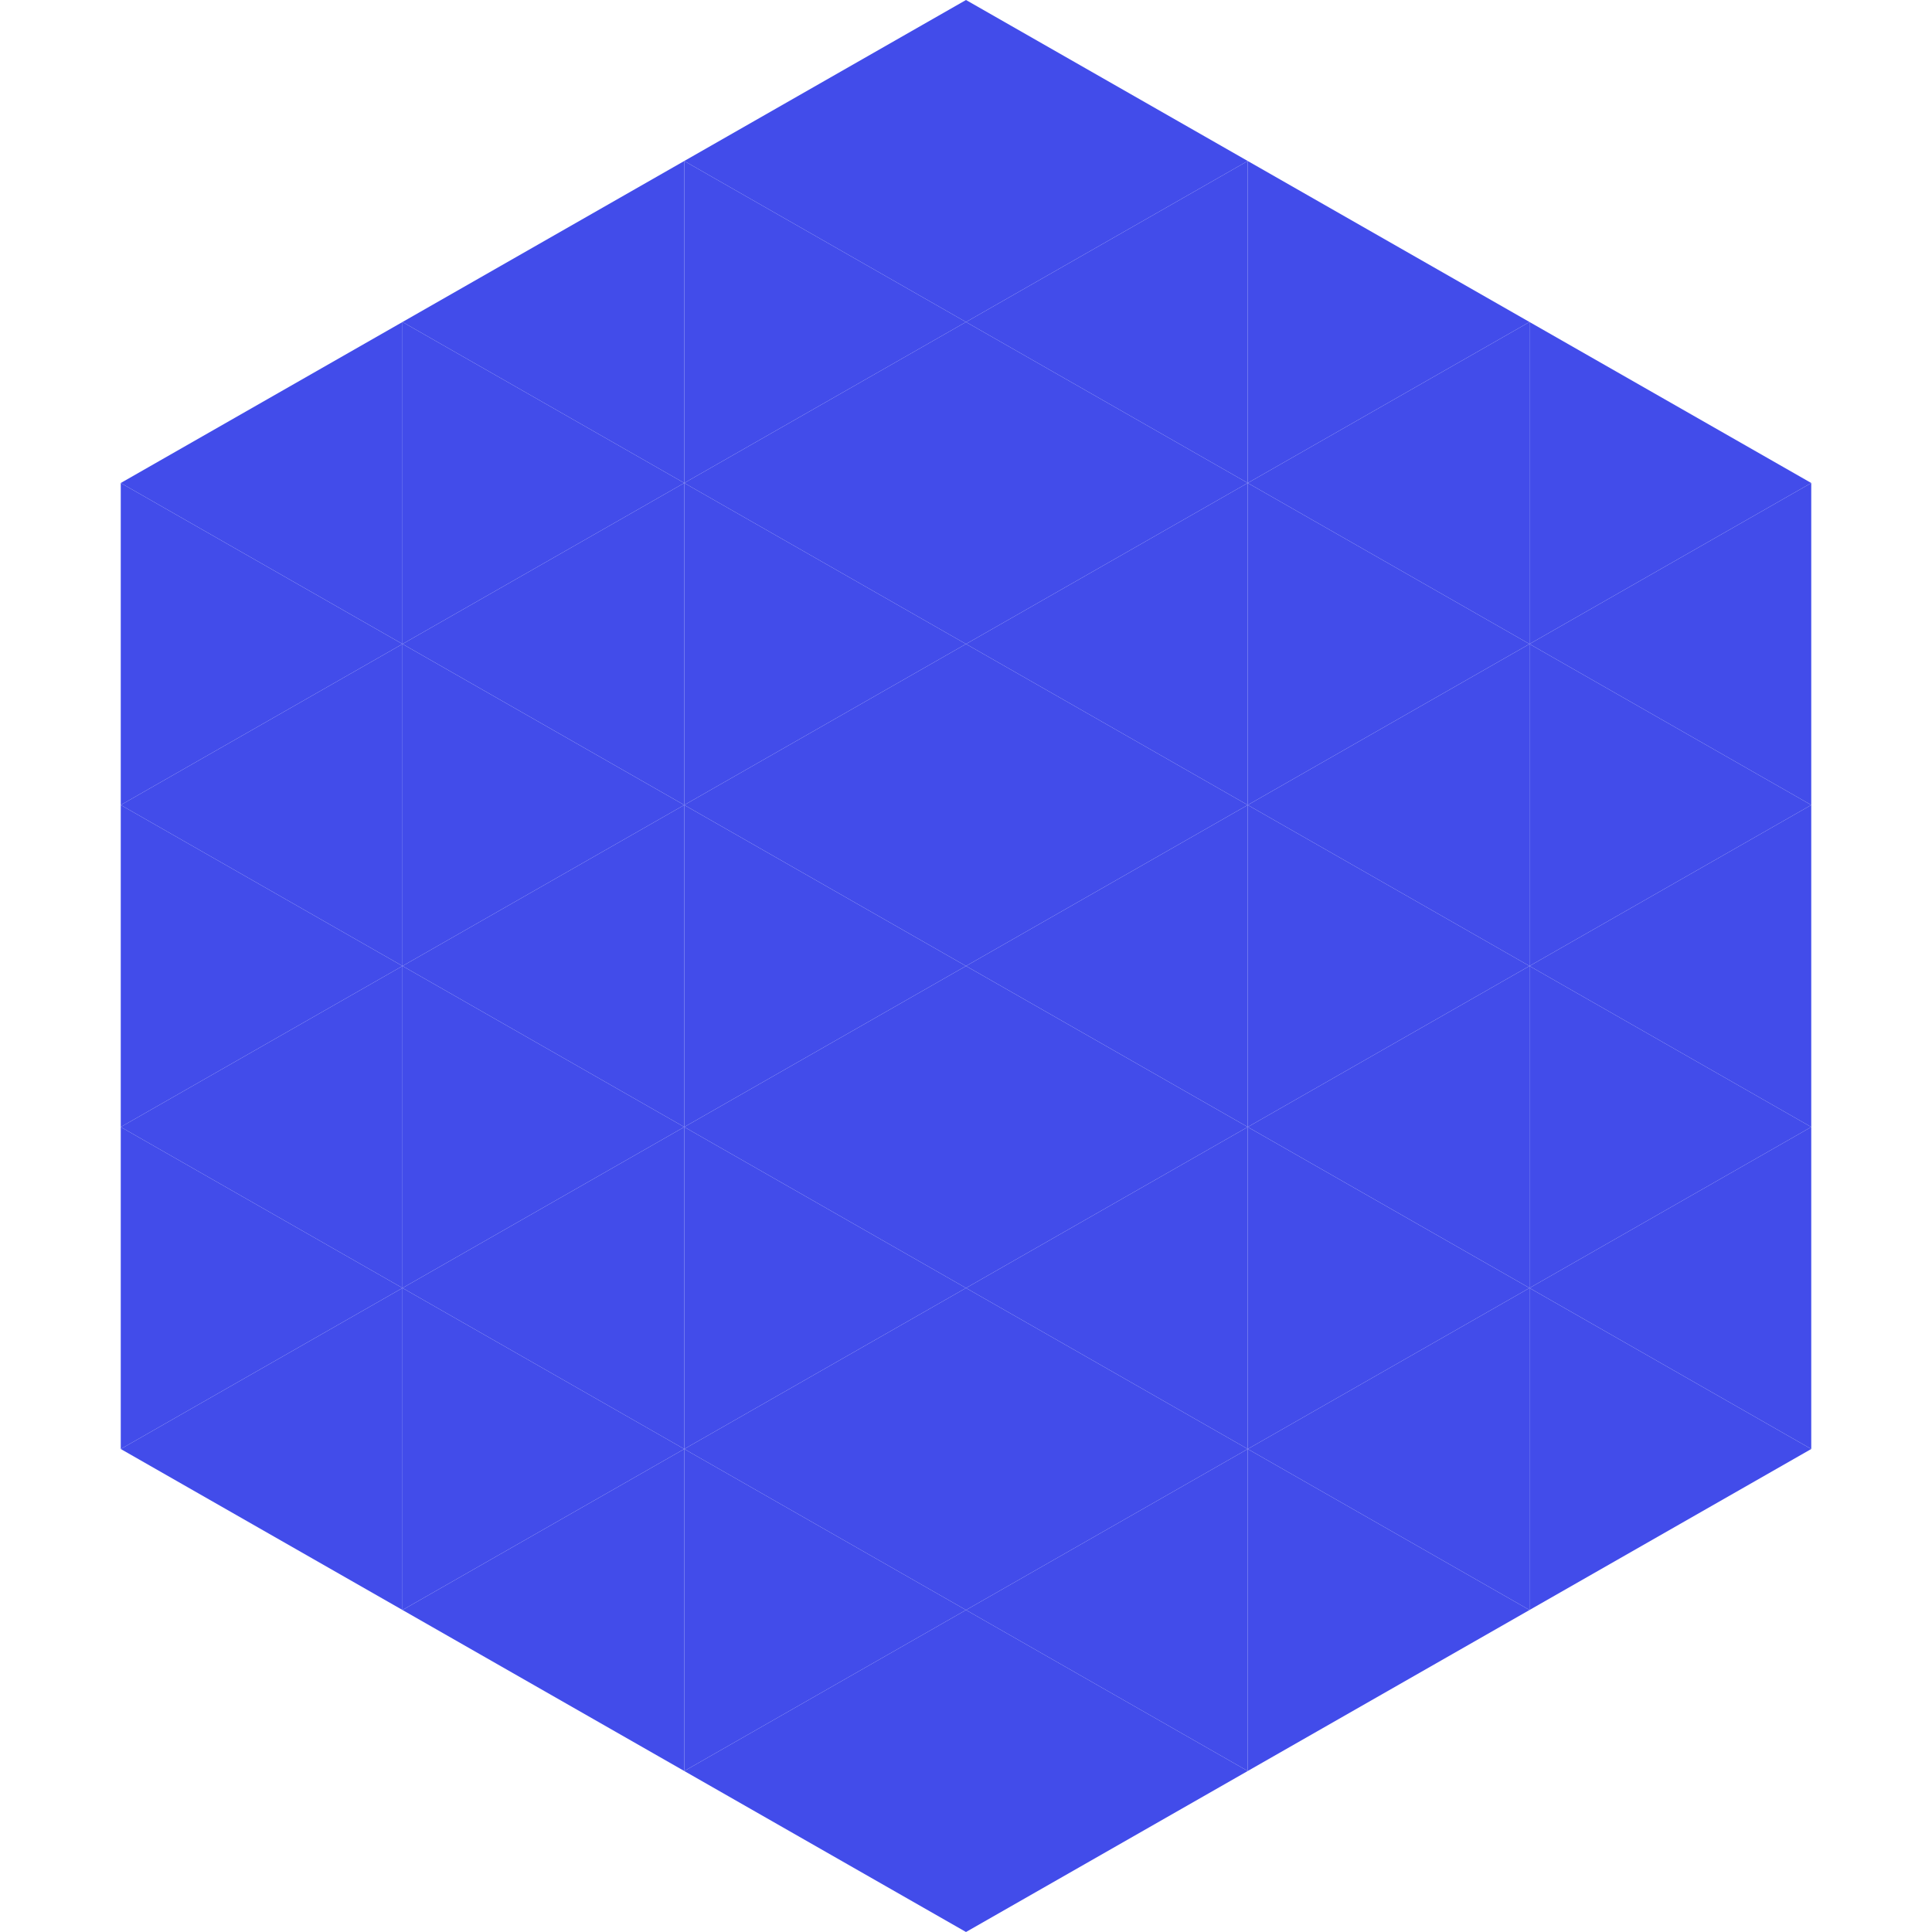 <?xml version="1.0"?>
<!-- Generated by SVGo -->
<svg width="240" height="240"
     xmlns="http://www.w3.org/2000/svg"
     xmlns:xlink="http://www.w3.org/1999/xlink">
<polygon points="50,40 15,60 50,80" style="fill:rgb(66,76,234)" />
<polygon points="190,40 225,60 190,80" style="fill:rgb(66,76,234)" />
<polygon points="15,60 50,80 15,100" style="fill:rgb(66,76,234)" />
<polygon points="225,60 190,80 225,100" style="fill:rgb(66,76,234)" />
<polygon points="50,80 15,100 50,120" style="fill:rgb(66,76,234)" />
<polygon points="190,80 225,100 190,120" style="fill:rgb(66,76,234)" />
<polygon points="15,100 50,120 15,140" style="fill:rgb(66,76,234)" />
<polygon points="225,100 190,120 225,140" style="fill:rgb(66,76,234)" />
<polygon points="50,120 15,140 50,160" style="fill:rgb(66,76,234)" />
<polygon points="190,120 225,140 190,160" style="fill:rgb(66,76,234)" />
<polygon points="15,140 50,160 15,180" style="fill:rgb(66,76,234)" />
<polygon points="225,140 190,160 225,180" style="fill:rgb(66,76,234)" />
<polygon points="50,160 15,180 50,200" style="fill:rgb(66,76,234)" />
<polygon points="190,160 225,180 190,200" style="fill:rgb(66,76,234)" />
<polygon points="15,180 50,200 15,220" style="fill:rgb(255,255,255); fill-opacity:0" />
<polygon points="225,180 190,200 225,220" style="fill:rgb(255,255,255); fill-opacity:0" />
<polygon points="50,0 85,20 50,40" style="fill:rgb(255,255,255); fill-opacity:0" />
<polygon points="190,0 155,20 190,40" style="fill:rgb(255,255,255); fill-opacity:0" />
<polygon points="85,20 50,40 85,60" style="fill:rgb(66,76,234)" />
<polygon points="155,20 190,40 155,60" style="fill:rgb(66,76,234)" />
<polygon points="50,40 85,60 50,80" style="fill:rgb(66,76,234)" />
<polygon points="190,40 155,60 190,80" style="fill:rgb(66,76,234)" />
<polygon points="85,60 50,80 85,100" style="fill:rgb(66,76,234)" />
<polygon points="155,60 190,80 155,100" style="fill:rgb(66,76,234)" />
<polygon points="50,80 85,100 50,120" style="fill:rgb(66,76,234)" />
<polygon points="190,80 155,100 190,120" style="fill:rgb(66,76,234)" />
<polygon points="85,100 50,120 85,140" style="fill:rgb(66,76,234)" />
<polygon points="155,100 190,120 155,140" style="fill:rgb(66,76,234)" />
<polygon points="50,120 85,140 50,160" style="fill:rgb(66,76,234)" />
<polygon points="190,120 155,140 190,160" style="fill:rgb(66,76,234)" />
<polygon points="85,140 50,160 85,180" style="fill:rgb(66,76,234)" />
<polygon points="155,140 190,160 155,180" style="fill:rgb(66,76,234)" />
<polygon points="50,160 85,180 50,200" style="fill:rgb(66,76,234)" />
<polygon points="190,160 155,180 190,200" style="fill:rgb(66,76,234)" />
<polygon points="85,180 50,200 85,220" style="fill:rgb(66,76,234)" />
<polygon points="155,180 190,200 155,220" style="fill:rgb(66,76,234)" />
<polygon points="120,0 85,20 120,40" style="fill:rgb(66,76,234)" />
<polygon points="120,0 155,20 120,40" style="fill:rgb(66,76,234)" />
<polygon points="85,20 120,40 85,60" style="fill:rgb(66,76,234)" />
<polygon points="155,20 120,40 155,60" style="fill:rgb(66,76,234)" />
<polygon points="120,40 85,60 120,80" style="fill:rgb(66,76,234)" />
<polygon points="120,40 155,60 120,80" style="fill:rgb(66,76,234)" />
<polygon points="85,60 120,80 85,100" style="fill:rgb(66,76,234)" />
<polygon points="155,60 120,80 155,100" style="fill:rgb(66,76,234)" />
<polygon points="120,80 85,100 120,120" style="fill:rgb(66,76,234)" />
<polygon points="120,80 155,100 120,120" style="fill:rgb(66,76,234)" />
<polygon points="85,100 120,120 85,140" style="fill:rgb(66,76,234)" />
<polygon points="155,100 120,120 155,140" style="fill:rgb(66,76,234)" />
<polygon points="120,120 85,140 120,160" style="fill:rgb(66,76,234)" />
<polygon points="120,120 155,140 120,160" style="fill:rgb(66,76,234)" />
<polygon points="85,140 120,160 85,180" style="fill:rgb(66,76,234)" />
<polygon points="155,140 120,160 155,180" style="fill:rgb(66,76,234)" />
<polygon points="120,160 85,180 120,200" style="fill:rgb(66,76,234)" />
<polygon points="120,160 155,180 120,200" style="fill:rgb(66,76,234)" />
<polygon points="85,180 120,200 85,220" style="fill:rgb(66,76,234)" />
<polygon points="155,180 120,200 155,220" style="fill:rgb(66,76,234)" />
<polygon points="120,200 85,220 120,240" style="fill:rgb(66,76,234)" />
<polygon points="120,200 155,220 120,240" style="fill:rgb(66,76,234)" />
<polygon points="85,220 120,240 85,260" style="fill:rgb(255,255,255); fill-opacity:0" />
<polygon points="155,220 120,240 155,260" style="fill:rgb(255,255,255); fill-opacity:0" />
</svg>
